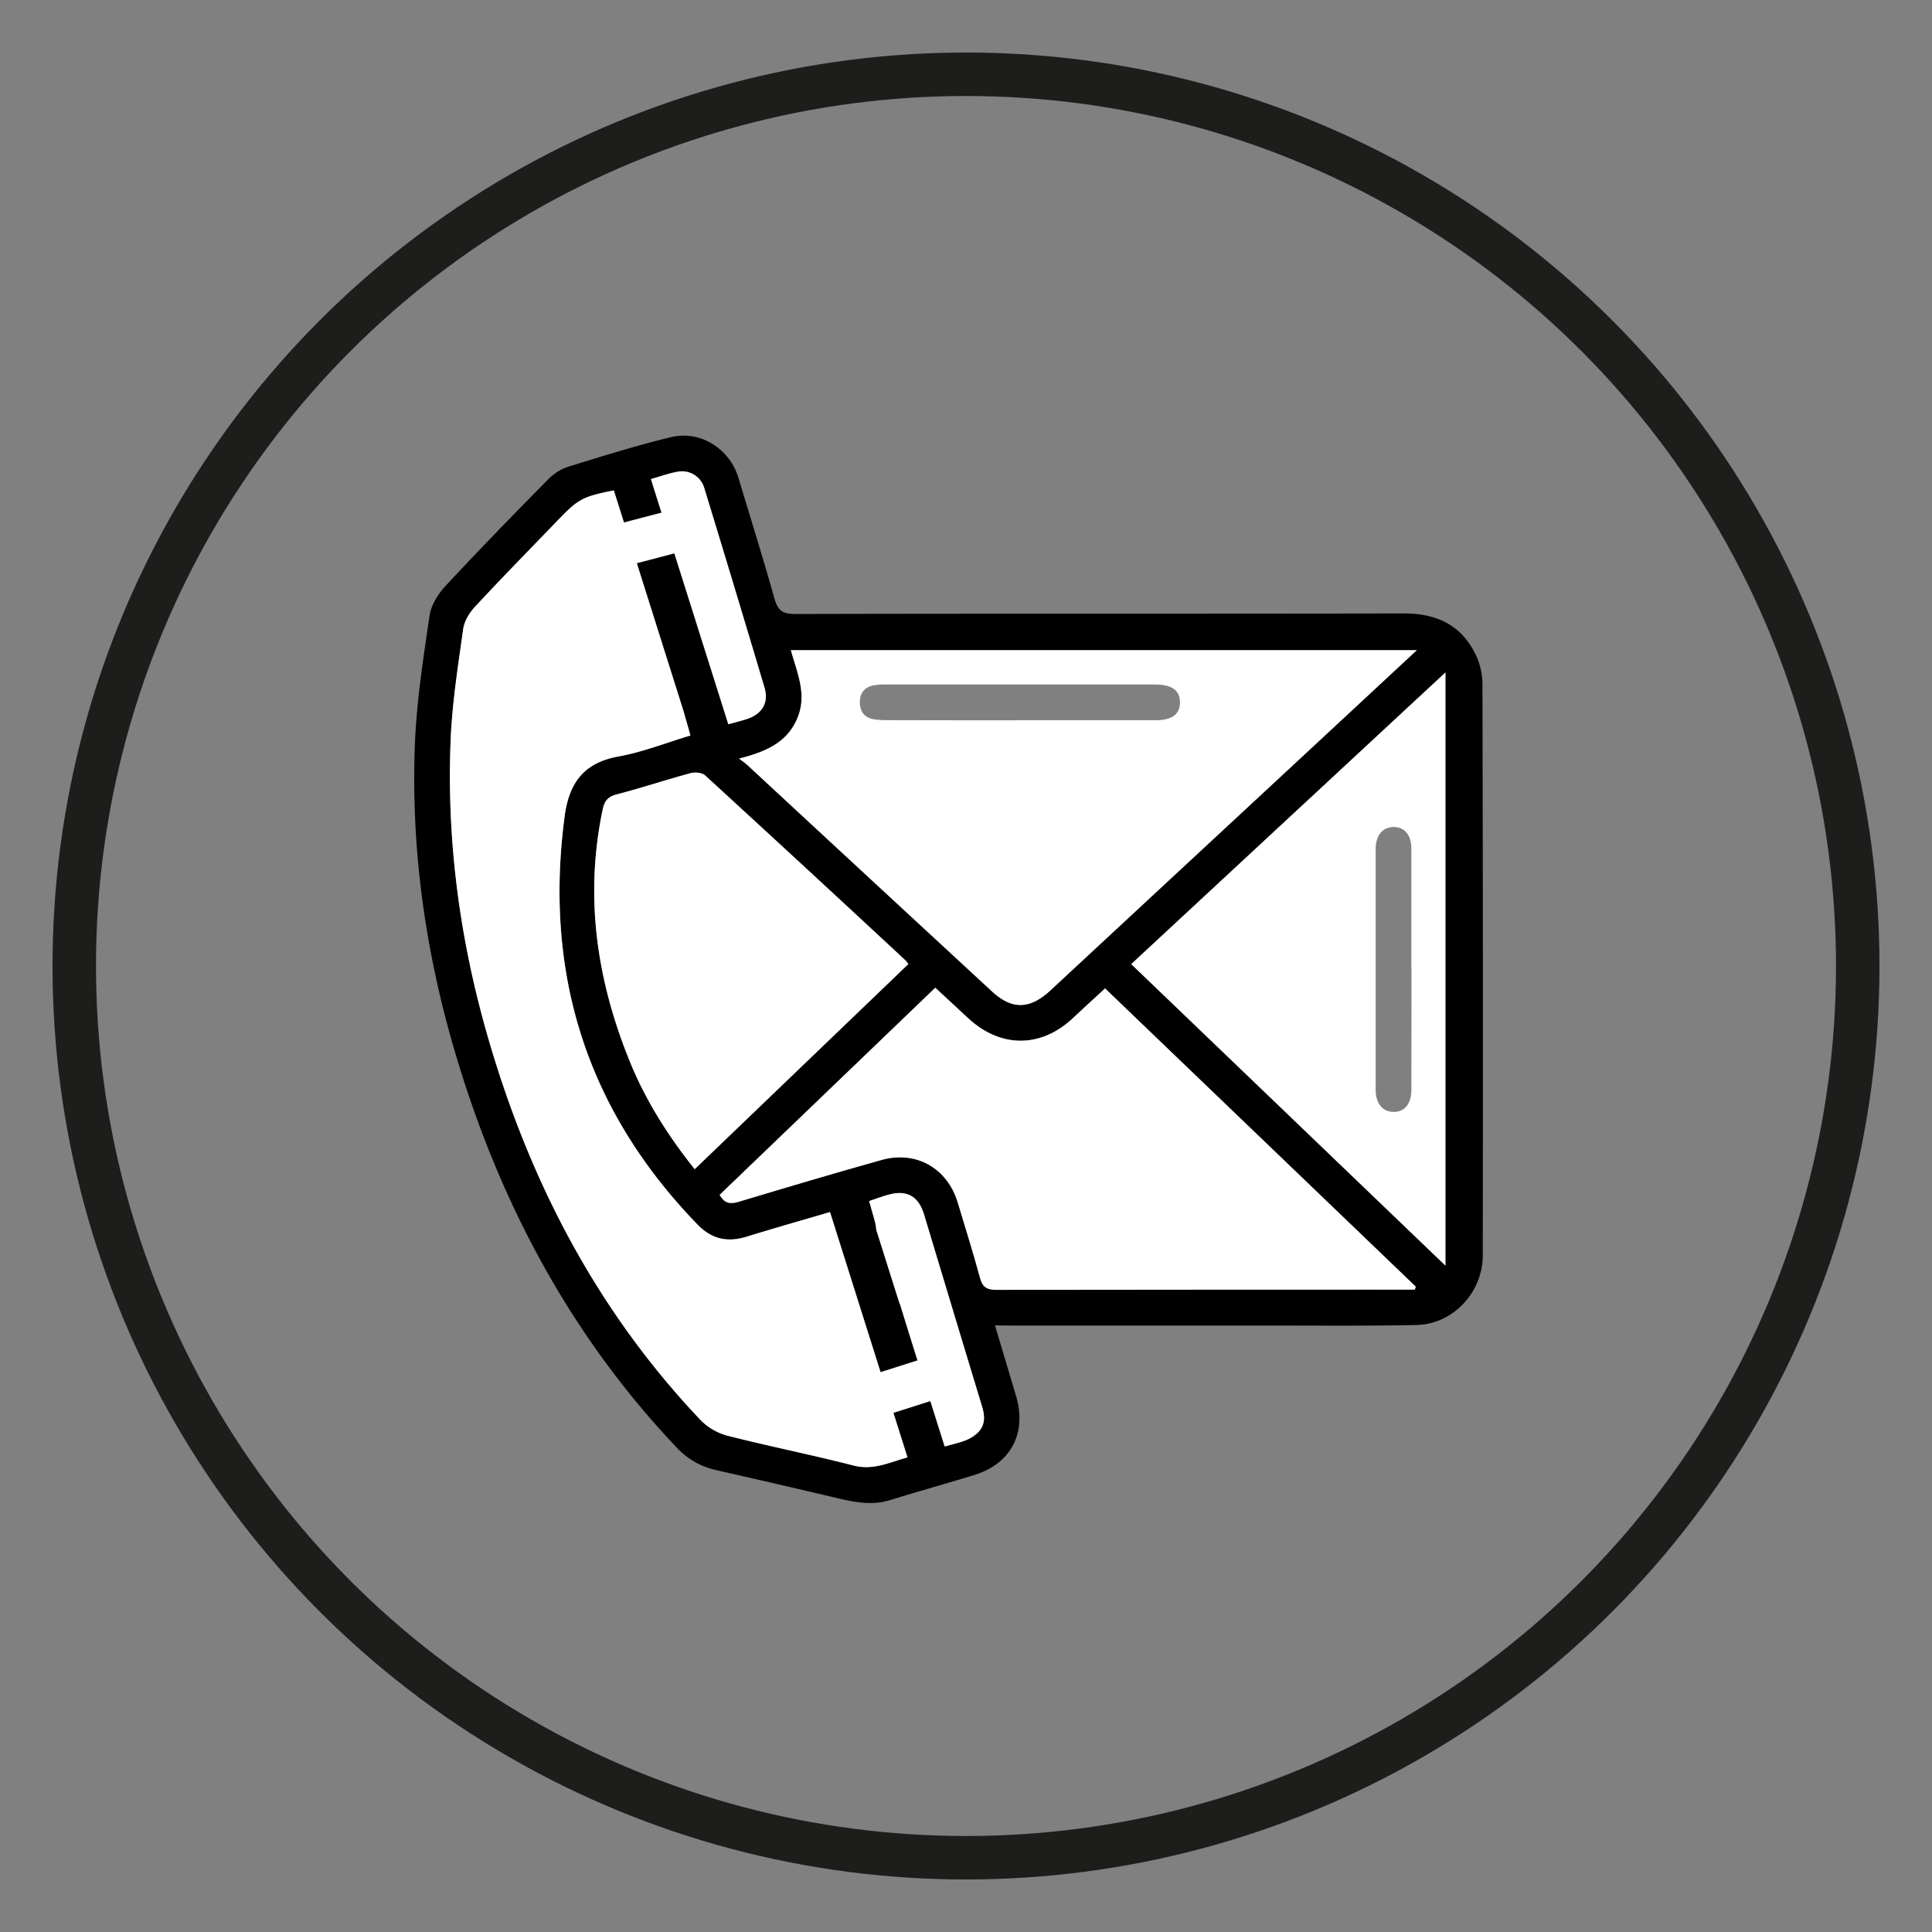 <svg id="Ebene_1" data-name="Ebene 1" xmlns="http://www.w3.org/2000/svg" viewBox="0 0 800 800"><rect x="0" y="0" width="800" height="800" fill="#808080" stroke="none"/><defs><style>.cls-1{fill:#fff;}.cls-2,.cls-3{fill:none;stroke-miterlimit:10;}.cls-2{stroke:#000;stroke-width:16px;}.cls-3{stroke:#1d1d1b;stroke-width:18px;}</style></defs><path d="M412,548.81,420.71,578c4.57,15.33-2.08,28.09-17.26,32.76-11.61,3.57-23.31,6.81-34.91,10.41-7.27,2.25-14.28.94-21.37-.72q-25.41-6-50.86-11.76A31.57,31.57,0,0,1,280,599.19C236.53,553.27,207.62,499.11,189.4,439c-12.92-42.63-19.33-86.28-17.6-130.81.7-17.83,3.48-35.62,6.08-53.31.64-4.37,3.55-9,6.66-12.32,14-15.07,28.36-29.8,42.81-44.44a20.64,20.64,0,0,1,8.38-5c13.94-4.29,27.89-8.69,42.07-12.09,12.27-3,24.39,4.85,28,16.9,5,16.64,10.18,33.25,14.92,50,1.32,4.67,3.19,6.32,8.34,6.31,84.11-.21,168.21-.07,252.32-.23,13.05,0,23.2,4.47,29.23,16.2a28.79,28.79,0,0,1,3.24,12.66q.29,118.49.13,237c0,15.2-12.28,28.47-27.42,28.78-20.41.43-40.82.22-61.23.24q-53.33,0-106.66,0Zm-66.53-47.43c-12.5,3.67-24.48,7.06-36.38,10.71-7.84,2.41-14.36,1-20.19-5C243,459.76,225.22,403.41,233.76,338.26c1.83-14,7.79-22.43,22.32-25.06,10.09-1.83,19.8-5.69,29.82-8.69-.78-2.75-1.44-5.1-2.11-7.45-1.6-5.63-.05-9.59,4.3-10.94s8.17,1.28,9.83,6.51c.78,2.45,1.54,4.91,2.38,7.59,3.34-.94,6.2-1.63,9-2.54,6.3-2.06,9.12-6.72,7.26-13q-12.27-41.3-24.89-82.46a9.61,9.61,0,0,0-10.63-7c-3.92.64-7.71,2.06-11.62,3.16,1.89,6.34,3.56,12,5.27,17.65,4,13.35,8.16,26.67,12.12,40,1.8,6.06-.91,10.8-6.19,11-4.8.18-6.93-3-8.17-7.1q-7.93-26.4-15.93-52.77c-.45-1.48-1-2.92-1.53-4.29-13.9,2.76-15.32,3.52-24.16,12.69-11.42,11.86-23,23.6-34.15,35.65-2.33,2.5-4.43,6-4.89,9.29-2.13,15.29-4.57,30.62-5.19,46-1.71,42,3.91,83.31,15.66,123.69C219.5,489.47,247.32,542.93,290.08,588a24.42,24.42,0,0,0,11.12,6.49c17.34,4.42,34.91,7.91,52.23,12.36,8.41,2.16,15.19-1.54,22.86-3.51-6-19.78-11.79-38.92-17.54-58.07-1.5-5,.45-9.29,4.54-10.43,4.29-1.2,8.06,1.13,9.63,6.15,2.09,6.74,4.05,13.52,6.09,20.27,3.79,12.51,7.6,25,11.51,37.88,3.38-1,6.43-1.6,9.28-2.72a15.12,15.12,0,0,0,5.29-3.4c2.9-3,2.74-6.68,1.55-10.59-8.08-26.52-16-53.09-24.06-79.62-2.18-7.18-6.85-10-13.81-8.32-3,.71-5.81,1.84-8.9,2.84.95,3.36,1.78,6.17,2.53,9,1.16,4.36-.79,8.38-4.56,9.53-4,1.21-7.86-.75-9.42-5C347.36,507.94,346.55,504.94,345.44,501.38ZM586.68,269.22H327.49c2.65,9.64,6.87,18.64,2.51,28.57s-13.29,13.56-23.94,16.34c1.74,1.34,2.57,1.88,3.29,2.54q50.7,46.93,101.4,93.87c8.32,7.69,15.74,7.4,24.2-.47q45.74-42.48,91.52-84.92C546.24,306.81,566,288.44,586.68,269.22ZM585.83,534l.42-1.21L457.58,409.31c-4.54,4.19-8.92,8.15-13.21,12.21-13.2,12.47-29.84,12.61-43.29.29-4.57-4.19-9.09-8.42-13.8-12.78L298,494.75c2,3.71,4.51,3.89,8,2.84,19.64-5.9,39.3-11.76,59.05-17.28,14.35-4,27.28,3.45,31.55,17.7,3.11,10.37,6.37,20.7,9.21,31.15,1.06,3.89,2.9,5,6.87,4.94q83.93-.21,167.87-.1ZM468.42,399.22l130.1,124.83V278.47Zm-92.29,0a13.68,13.68,0,0,0-1.12-1.47q-41.46-38.37-83-76.63c-1.28-1.17-4.21-1.43-6.05-.94-10.28,2.79-20.41,6.15-30.72,8.84-3.67,1-5,2.85-5.66,6.24-7.63,36.3-2.37,71.19,11.55,105.07,6.52,15.85,15.66,30.18,26.55,43.83Z"/><path class="cls-1" d="M345.44,501.38c1.11,3.56,1.92,6.56,3,9.47,1.56,4.25,5.41,6.21,9.42,5,3.77-1.15,5.72-5.17,4.56-9.53-.75-2.84-1.58-5.65-2.53-9,3.09-1,5.94-2.13,8.9-2.84,7-1.68,11.63,1.14,13.81,8.32,8,26.53,16,53.1,24.06,79.62,1.19,3.91,1.35,7.54-1.55,10.59a15.12,15.12,0,0,1-5.29,3.4c-2.85,1.12-5.9,1.76-9.28,2.72-3.91-12.86-7.72-25.37-11.51-37.88-2-6.75-4-13.53-6.09-20.27-1.57-5-5.34-7.35-9.63-6.15-4.09,1.14-6,5.41-4.54,10.43,5.75,19.15,11.56,38.29,17.54,58.07-7.67,2-14.45,5.67-22.86,3.51-17.32-4.45-34.89-7.94-52.23-12.36A24.42,24.42,0,0,1,290.08,588c-42.76-45.05-70.58-98.51-87.82-157.76-11.75-40.38-17.37-81.65-15.66-123.69.62-15.38,3.06-30.71,5.19-46,.46-3.28,2.56-6.79,4.89-9.29,11.2-12.05,22.73-23.79,34.15-35.65,8.84-9.17,10.26-9.93,24.16-12.69.49,1.37,1.08,2.81,1.53,4.29q8,26.38,15.93,52.77c1.24,4.13,3.37,7.28,8.17,7.1,5.28-.2,8-4.94,6.19-11-4-13.37-8.08-26.69-12.12-40-1.71-5.65-3.38-11.31-5.27-17.65,3.91-1.1,7.7-2.52,11.62-3.16a9.61,9.61,0,0,1,10.63,7q12.58,41.17,24.89,82.46c1.86,6.28-1,10.94-7.26,13-2.8.91-5.66,1.6-9,2.54-.84-2.68-1.6-5.14-2.38-7.59-1.66-5.23-5.59-7.82-9.83-6.51s-5.9,5.31-4.3,10.94c.67,2.35,1.33,4.7,2.11,7.45-10,3-19.73,6.86-29.82,8.69-14.53,2.63-20.49,11.09-22.32,25.06-8.54,65.15,9.22,121.5,55.11,168.81,5.83,6,12.35,7.43,20.19,5C321,508.44,332.94,505.05,345.44,501.38Z"/><path class="cls-1" d="M586.68,269.22c-20.69,19.22-40.44,37.59-60.21,55.93Q480.72,367.62,435,410.07c-8.46,7.87-15.88,8.16-24.2.47Q360,363.65,309.35,316.67c-.72-.66-1.55-1.2-3.29-2.54,10.65-2.78,19.53-6.3,23.94-16.34s.14-18.93-2.51-28.57Zm-164.8,29c18.9,0,37.8,0,56.71,0,6.81,0,10.06-2.53,10-7.46s-3.26-7.23-10.17-7.33h-1q-55.23,0-110.46,0a27.67,27.67,0,0,0-5.39.4c-3.76.77-5.57,3.34-5.53,7.06s1.9,6.26,5.69,6.93a33.92,33.92,0,0,0,5.88.38Q394.75,298.28,421.88,298.25Z"/><path class="cls-1" d="M585.83,534h-5.27q-83.94,0-167.87.1c-4,0-5.81-1.05-6.87-4.94-2.84-10.45-6.1-20.78-9.21-31.15-4.27-14.25-17.2-21.72-31.55-17.7-19.75,5.52-39.41,11.38-59.05,17.28-3.5,1.05-6,.87-8-2.84L387.28,409c4.71,4.36,9.23,8.59,13.8,12.78,13.45,12.32,30.09,12.18,43.29-.29,4.29-4.06,8.67-8,13.21-12.21L586.25,532.79Z"/><path class="cls-1" d="M468.42,399.22l130.1-120.75V524.05Zm116,2.2q0-24.92,0-49.83c0-5.81-2.74-9.16-7.34-9.14s-7.45,3.49-7.45,9.18q0,49.83,0,99.65c0,5.69,2.94,9.15,7.49,9.14s7.29-3.34,7.3-9.18Q584.48,426.33,584.46,401.42Z"/><path class="cls-1" d="M376.13,399.18l-88.48,84.94c-10.89-13.65-20-28-26.55-43.83-13.92-33.88-19.18-68.77-11.55-105.07.71-3.39,2-5.28,5.66-6.24,10.31-2.69,20.44-6.05,30.72-8.84,1.84-.49,4.77-.23,6.05.94q41.67,38.15,83,76.63A13.68,13.68,0,0,1,376.13,399.18Z"/><line class="cls-2" x1="385.55" y1="607.79" x2="349.33" y2="493.11"/><rect class="cls-1" x="356.59" y="565.42" width="36.18" height="17.69" transform="translate(-156.69 140.89) rotate(-17.68)"/><line class="cls-2" x1="296.87" y1="311.63" x2="260.66" y2="196.95"/><rect class="cls-1" x="249.48" y="214.21" width="36.18" height="17.69" transform="translate(-47.8 75.1) rotate(-14.68)"/><circle class="cls-3" cx="400" cy="400" r="369.25"/></svg>